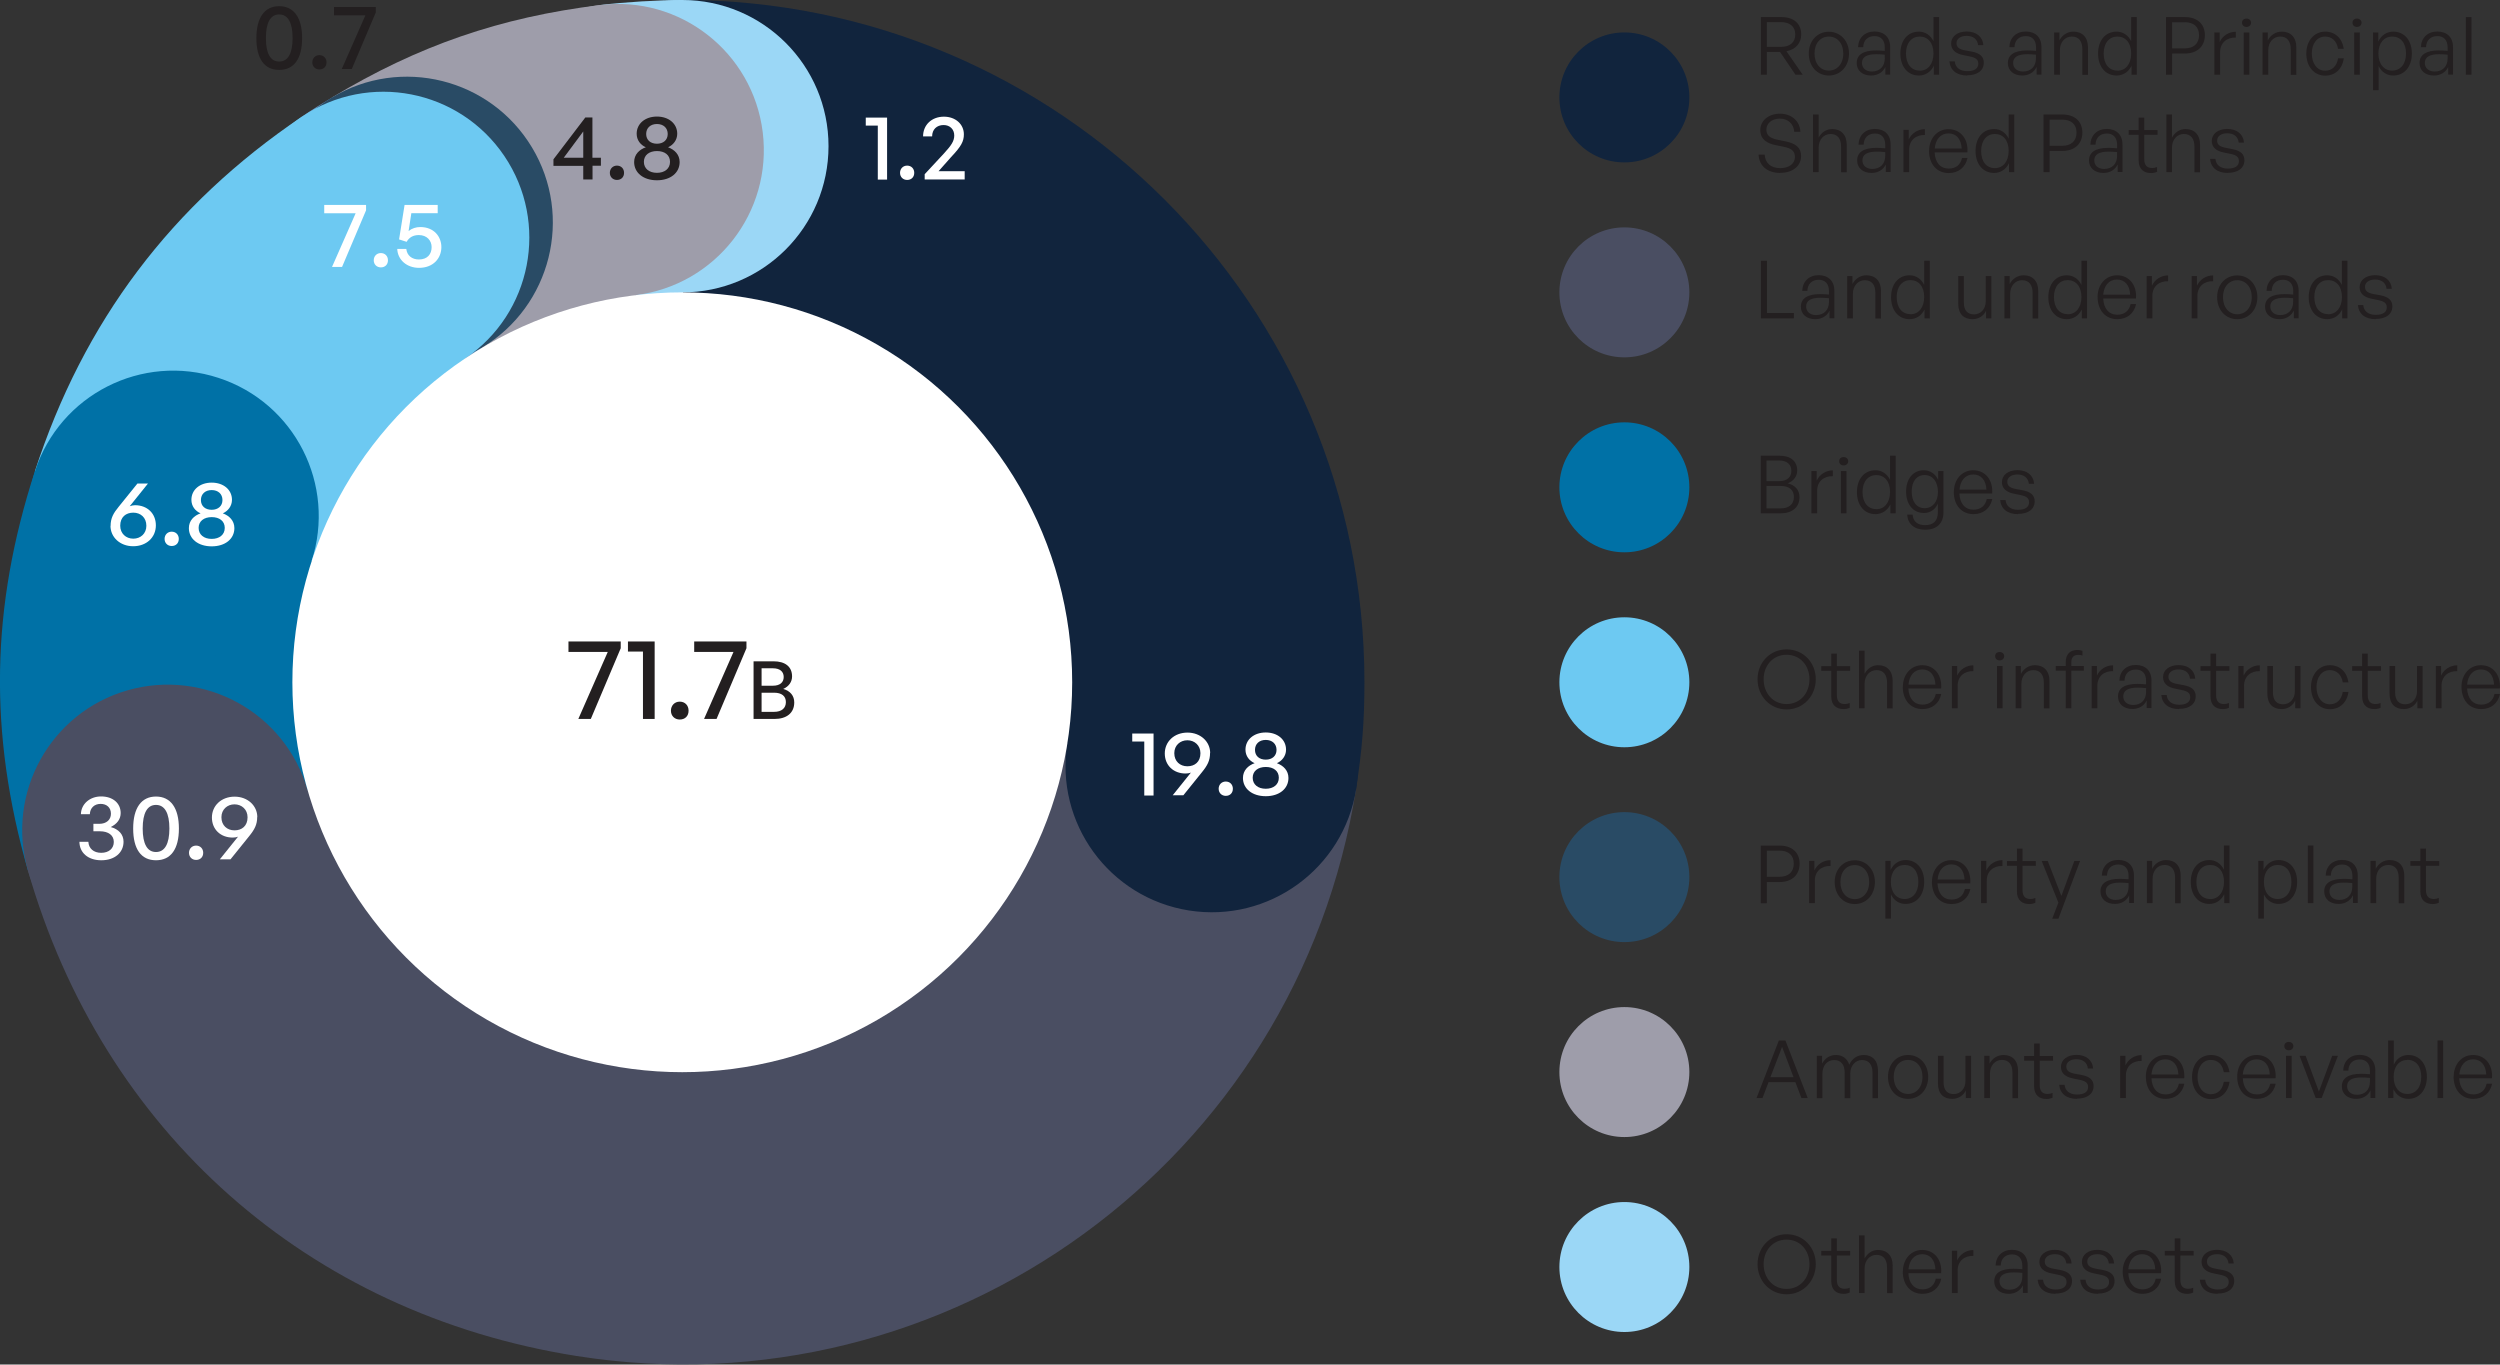 <?xml version="1.0" encoding="UTF-8"?><svg id="Layer_2" xmlns="http://www.w3.org/2000/svg" viewBox="0 0 218.13 119.06"><rect x="0" y="0" width="218.13" height="119.06" fill="#333333" stroke="none"/><defs><style>.cls-1{fill:#231f20;}.cls-2{fill:#9bd7f6;}.cls-3{fill:#fff;}.cls-4{fill:#294b65;}.cls-5{fill:#0071a6;}.cls-6{fill:#658fbb;}.cls-7{fill:#4a4e62;}.cls-8{fill:#6dc9f2;}.cls-9{fill:#11243d;}.cls-10{fill:#9e9daa;}</style></defs><g id="Chart"><path class="cls-9" d="M59.59,59.52V0c32.84,0,59.46,26.65,59.46,59.52,0,3.42-.2,5.93-.73,9.31l-58.73-9.31Z"/><path class="cls-2" d="M59.59,59.52L52.35.44c2.15-.26,5.08-.44,7.25-.44v59.52Z"/><path class="cls-2" d="M59.53,25.51c7.05,0,12.76-5.71,12.76-12.76S66.57,0,59.53,0s-12.76,5.71-12.76,12.76,5.71,12.76,12.76,12.76"/><path class="cls-10" d="M59.59,59.52L28.97,8.5C36.48,3.98,43.64,1.51,52.35.44l7.25,59.08Z"/><path class="cls-10" d="M41.24,14.65c.86,6.99,7.22,11.96,14.21,11.1,6.99-.86,11.96-7.22,11.1-14.21-.86-6.99-7.22-11.96-14.21-11.1-6.99.86-11.96,7.22-11.1,14.21"/><path class="cls-6" d="M59.59,59.52L26.34,10.18c1.06-.72,1.53-1.01,2.63-1.67l30.63,51.02Z"/><path class="cls-4" d="M24.6,25.97c3.62,6.03,11.44,7.98,17.46,4.36s7.98-11.44,4.36-17.46c-3.62-6.03-11.44-7.98-17.46-4.36s-7.98,11.44-4.36,17.46"/><path class="cls-8" d="M59.59,59.52L3.04,41.13c4.24-13.07,11.92-23.27,23.3-30.95l33.25,49.35Z"/><path class="cls-8" d="M26.34,10.18c-5.83,3.93-7.37,11.84-3.44,17.67,3.93,5.83,11.84,7.37,17.67,3.44,5.83-3.93,7.37-11.84,3.44-17.67s-11.84-7.37-17.67-3.44"/><path class="cls-5" d="M59.59,59.52L2.43,75.93c-3.43-11.98-3.24-22.95.61-34.8l56.55,18.39Z"/><path class="cls-7" d="M59.59,59.52l58.73,9.31c-5.14,32.47-35.6,54.62-68.03,49.48-23.45-3.72-41.31-19.54-47.86-42.38l57.16-16.41Z"/><path class="cls-9" d="M103.73,79.44c6.96,1.1,13.49-3.64,14.6-10.6s-3.64-13.49-10.6-14.6c-6.96-1.1-13.49,3.64-14.6,10.6s3.64,13.49,10.6,14.6"/><path class="cls-7" d="M2.43,75.93c1.93,6.74,8.96,10.63,15.7,8.7,6.74-1.93,10.63-8.96,8.7-15.7-1.93-6.74-8.96-10.63-15.7-8.7s-10.63,8.96-8.7,15.7"/><path class="cls-5" d="M3.06,41.09c-2.18,6.66,1.46,13.83,8.12,16s13.83-1.46,16-8.12c2.18-6.66-1.46-13.83-8.12-16-6.66-2.18-13.83,1.46-16,8.12"/></g><g id="Centre"><circle class="cls-3" cx="59.53" cy="59.53" r="34.02"/></g><g id="Key"><path class="cls-5" d="M141.73,48.19c3.13,0,5.67-2.54,5.67-5.67s-2.54-5.67-5.67-5.67-5.67,2.54-5.67,5.67,2.54,5.67,5.67,5.67"/><path class="cls-8" d="M141.73,65.2c3.13,0,5.67-2.54,5.67-5.67s-2.54-5.67-5.67-5.67-5.67,2.54-5.67,5.67,2.54,5.67,5.67,5.67"/><path class="cls-4" d="M141.73,82.2c3.13,0,5.67-2.54,5.67-5.67s-2.54-5.67-5.67-5.67-5.67,2.54-5.67,5.67,2.54,5.67,5.67,5.67"/><path class="cls-10" d="M141.73,99.21c3.13,0,5.67-2.54,5.67-5.67s-2.54-5.67-5.67-5.67-5.67,2.54-5.67,5.67,2.54,5.67,5.67,5.67"/><path class="cls-1" d="M155.37,44.79h-1.74v-5.03h1.63c.97,0,1.55.47,1.55,1.3,0,.5-.32.92-.83,1.11.68.17,1.03.61,1.03,1.21,0,.9-.66,1.41-1.65,1.41ZM154.13,40.19v1.79h1.11c.68,0,1.06-.34,1.06-.9s-.39-.9-1.06-.9h-1.11ZM154.13,42.41v1.95h1.22c.74,0,1.17-.36,1.17-1s-.43-.96-1.17-.96h-1.22Z"/><path class="cls-1" d="M158.54,44.79h-.49v-3.69h.46v.84c.25-.55.8-.9,1.41-.9v.51c-.78-.03-1.37.46-1.37,1.26v1.98Z"/><path class="cls-1" d="M160.86,40.61c-.23,0-.39-.15-.39-.37s.16-.36.39-.36.4.15.4.36-.16.37-.4.37ZM160.62,44.79v-3.69h.49v3.69h-.49Z"/><path class="cls-1" d="M163.64,41.03c.55,0,1.02.32,1.27.84v-2.11h.49v5.03h-.46v-.78c-.26.54-.74.85-1.3.85-.99,0-1.62-.79-1.62-1.92s.63-1.91,1.62-1.91ZM163.71,44.43c.71,0,1.2-.58,1.2-1.51s-.5-1.47-1.2-1.47-1.2.55-1.2,1.48.48,1.49,1.2,1.49Z"/><path class="cls-1" d="M166.41,44.9h.47c.04.6.43.92,1.09.92.73,0,1.11-.38,1.11-1.11v-.77c-.22.52-.67.82-1.22.82-.93,0-1.55-.75-1.55-1.87s.62-1.86,1.55-1.86c.55,0,1.02.32,1.25.85v-.78h.46v3.61c0,.95-.58,1.51-1.59,1.51-.94,0-1.53-.49-1.57-1.32ZM167.93,44.34c.69,0,1.16-.56,1.16-1.41,0-.9-.46-1.48-1.16-1.48s-1.13.55-1.13,1.44.43,1.45,1.13,1.45Z"/><path class="cls-1" d="M170.48,42.91c0-1.08.71-1.88,1.69-1.88,1.05,0,1.74.85,1.65,2.03h-2.86c.04.88.5,1.41,1.23,1.41.62,0,1.04-.34,1.16-.93h.48c-.17.82-.79,1.32-1.64,1.32-1.04,0-1.72-.78-1.72-1.95ZM170.97,42.72h2.35c-.04-.83-.47-1.32-1.15-1.32s-1.13.51-1.2,1.32Z"/><path class="cls-1" d="M176.07,44.86c-.92,0-1.48-.46-1.55-1.23h.47c.04.53.45.85,1.08.85s.97-.23.97-.65c0-.36-.21-.53-.77-.64l-.53-.11c-.7-.13-1.07-.48-1.07-1.01,0-.62.55-1.05,1.35-1.05.85,0,1.41.46,1.46,1.19h-.46c-.05-.51-.42-.81-1-.81-.52,0-.88.25-.88.63,0,.36.22.54.77.64l.55.1c.74.14,1.07.45,1.07.97,0,.68-.55,1.1-1.46,1.1Z"/><path class="cls-7" d="M141.73,31.18c3.13,0,5.67-2.54,5.67-5.67s-2.54-5.67-5.67-5.67-5.67,2.54-5.67,5.67,2.54,5.67,5.67,5.67"/><path class="cls-1" d="M153.64,27.78v-5.03h.53v4.56h2.35v.47h-2.87Z"/><path class="cls-1" d="M159.63,27.11c-.22.46-.67.74-1.24.74-.76,0-1.26-.43-1.26-1.09,0-.72.57-1.1,1.69-1.1.22,0,.39.01.76.04v-.31c0-.62-.33-.98-.89-.98-.6,0-.98.37-.99.97h-.45c.02-.82.59-1.37,1.43-1.37s1.37.5,1.37,1.36v2.4h-.42v-.67ZM158.46,27.49c.69,0,1.12-.45,1.12-1.14v-.33c-.31-.03-.53-.04-.74-.04-.84,0-1.25.25-1.25.76,0,.45.34.75.86.75Z"/><path class="cls-1" d="M161.66,27.78h-.49v-3.69h.46v.69c.24-.46.69-.76,1.22-.76.77,0,1.27.49,1.27,1.37v2.4h-.49v-2.23c0-.71-.32-1.11-.92-1.11s-1.04.5-1.04,1.18v2.15Z"/><path class="cls-1" d="M166.62,24.02c.55,0,1.02.32,1.27.84v-2.11h.49v5.03h-.46v-.78c-.26.54-.74.85-1.3.85-.99,0-1.62-.79-1.62-1.92s.63-1.91,1.62-1.91ZM166.69,27.42c.71,0,1.2-.58,1.2-1.51s-.5-1.47-1.2-1.47-1.2.55-1.2,1.48.48,1.49,1.2,1.49Z"/><path class="cls-1" d="M173.27,24.09h.48v3.69h-.46v-.67c-.19.43-.64.74-1.18.74-.75,0-1.25-.43-1.25-1.36v-2.4h.49v2.3c0,.75.37,1.04.89,1.04.59,0,1.02-.48,1.02-1.13v-2.2Z"/><path class="cls-1" d="M175.38,27.78h-.49v-3.69h.46v.69c.24-.46.69-.76,1.22-.76.77,0,1.27.49,1.27,1.37v2.4h-.49v-2.23c0-.71-.32-1.11-.92-1.11s-1.04.5-1.04,1.18v2.15Z"/><path class="cls-1" d="M180.34,24.02c.55,0,1.02.32,1.27.84v-2.11h.49v5.03h-.46v-.78c-.26.54-.74.85-1.3.85-.99,0-1.62-.79-1.62-1.92s.63-1.91,1.62-1.91ZM180.41,27.42c.71,0,1.2-.58,1.2-1.51s-.5-1.47-1.2-1.47-1.2.55-1.2,1.48.48,1.49,1.2,1.49Z"/><path class="cls-1" d="M183.02,25.9c0-1.08.71-1.88,1.7-1.88,1.05,0,1.74.85,1.65,2.03h-2.86c.04.88.5,1.41,1.23,1.41.62,0,1.04-.34,1.16-.93h.48c-.17.82-.79,1.32-1.64,1.32-1.04,0-1.72-.78-1.72-1.95ZM183.51,25.71h2.35c-.04-.83-.47-1.32-1.15-1.32s-1.13.51-1.2,1.32Z"/><path class="cls-1" d="M187.79,27.78h-.49v-3.69h.46v.84c.25-.55.8-.9,1.41-.9v.51c-.78-.03-1.37.46-1.37,1.26v1.98Z"/><path class="cls-1" d="M191.72,27.78h-.49v-3.69h.46v.84c.25-.55.8-.9,1.41-.9v.51c-.78-.03-1.37.46-1.37,1.26v1.98Z"/><path class="cls-1" d="M193.45,25.93c0-1.11.74-1.9,1.75-1.9s1.76.8,1.76,1.9-.74,1.92-1.76,1.92-1.75-.81-1.75-1.92ZM196.47,25.93c0-.9-.54-1.48-1.26-1.48s-1.25.57-1.25,1.48.54,1.49,1.25,1.49,1.26-.57,1.26-1.49Z"/><path class="cls-1" d="M200.13,27.11c-.22.46-.67.74-1.24.74-.76,0-1.26-.43-1.26-1.09,0-.72.57-1.1,1.7-1.1.22,0,.39.01.76.04v-.31c0-.62-.33-.98-.89-.98-.6,0-.98.37-.99.97h-.45c.02-.82.59-1.37,1.43-1.37s1.37.5,1.37,1.36v2.4h-.42v-.67ZM198.96,27.49c.69,0,1.12-.45,1.12-1.14v-.33c-.31-.03-.53-.04-.74-.04-.84,0-1.25.25-1.25.76,0,.45.34.75.86.75Z"/><path class="cls-1" d="M203.06,24.02c.55,0,1.02.32,1.27.84v-2.11h.49v5.03h-.46v-.78c-.26.54-.74.85-1.3.85-.99,0-1.62-.79-1.62-1.92s.63-1.91,1.62-1.91ZM203.13,27.42c.71,0,1.21-.58,1.21-1.51s-.5-1.47-1.21-1.47-1.2.55-1.2,1.48.48,1.49,1.2,1.49Z"/><path class="cls-1" d="M207.28,27.85c-.92,0-1.48-.46-1.55-1.23h.47c.04.53.45.85,1.08.85s.97-.23.97-.65c0-.36-.21-.53-.77-.64l-.53-.11c-.7-.13-1.07-.48-1.07-1.01,0-.62.55-1.05,1.35-1.05.85,0,1.41.46,1.46,1.19h-.46c-.05-.51-.42-.81-1-.81-.52,0-.88.25-.88.63,0,.36.22.54.77.64l.55.1c.74.14,1.07.45,1.07.97,0,.68-.55,1.1-1.46,1.1Z"/><path class="cls-9" d="M141.73,14.17c3.13,0,5.67-2.54,5.67-5.67s-2.54-5.67-5.67-5.67-5.67,2.54-5.67,5.67,2.54,5.67,5.67,5.67"/><path class="cls-1" d="M153.64,6.52V1.49h1.79c1.06,0,1.73.55,1.73,1.52,0,.76-.5,1.32-1.29,1.46l1.42,2.05h-.63l-1.35-1.99h-1.15v1.99h-.53ZM154.16,4.09h1.23c.77,0,1.25-.38,1.25-1.08s-.48-1.08-1.25-1.08h-1.23v2.16Z"/><path class="cls-1" d="M157.82,4.67c0-1.11.74-1.9,1.75-1.9s1.76.8,1.76,1.9-.74,1.92-1.76,1.92-1.75-.81-1.75-1.92ZM160.83,4.67c0-.9-.54-1.48-1.26-1.48s-1.25.57-1.25,1.48.54,1.49,1.25,1.49,1.26-.57,1.26-1.49Z"/><path class="cls-1" d="M164.5,5.85c-.22.46-.67.74-1.24.74-.76,0-1.26-.43-1.26-1.09,0-.72.57-1.1,1.69-1.1.22,0,.39.01.76.04v-.31c0-.62-.33-.98-.89-.98-.6,0-.98.37-.99.97h-.45c.02-.82.59-1.37,1.43-1.37s1.37.5,1.37,1.36v2.4h-.42v-.67ZM163.33,6.24c.69,0,1.12-.45,1.12-1.14v-.33c-.31-.03-.53-.04-.74-.04-.84,0-1.25.25-1.25.76,0,.45.34.75.86.75Z"/><path class="cls-1" d="M167.43,2.76c.55,0,1.02.32,1.27.84V1.49h.49v5.03h-.46v-.78c-.26.54-.74.85-1.3.85-.99,0-1.62-.79-1.62-1.92s.63-1.91,1.62-1.91ZM167.5,6.17c.71,0,1.2-.58,1.2-1.51s-.5-1.47-1.2-1.47-1.2.55-1.2,1.48.48,1.49,1.2,1.49Z"/><path class="cls-1" d="M171.64,6.59c-.92,0-1.48-.46-1.55-1.23h.47c.04.53.45.85,1.08.85s.97-.23.97-.65c0-.36-.21-.53-.77-.64l-.53-.11c-.7-.13-1.07-.48-1.07-1.01,0-.62.55-1.05,1.35-1.05.85,0,1.41.46,1.46,1.19h-.46c-.05-.51-.42-.81-1-.81-.52,0-.88.25-.88.63,0,.36.22.54.77.64l.55.1c.74.14,1.06.45,1.06.97,0,.68-.55,1.1-1.46,1.1Z"/><path class="cls-1" d="M177.69,5.85c-.22.46-.67.74-1.24.74-.76,0-1.26-.43-1.26-1.09,0-.72.57-1.1,1.7-1.1.22,0,.39.01.76.04v-.31c0-.62-.33-.98-.89-.98-.6,0-.98.37-.99.97h-.45c.02-.82.59-1.37,1.43-1.37s1.37.5,1.37,1.36v2.4h-.42v-.67ZM176.52,6.24c.69,0,1.12-.45,1.12-1.14v-.33c-.31-.03-.53-.04-.74-.04-.84,0-1.25.25-1.25.76,0,.45.34.75.86.75Z"/><path class="cls-1" d="M179.72,6.52h-.49v-3.69h.46v.69c.24-.46.69-.76,1.22-.76.77,0,1.27.49,1.27,1.37v2.4h-.49v-2.23c0-.71-.32-1.11-.92-1.11s-1.04.5-1.04,1.18v2.15Z"/><path class="cls-1" d="M184.68,2.76c.55,0,1.02.32,1.27.84V1.49h.49v5.03h-.46v-.78c-.26.54-.74.85-1.3.85-.99,0-1.62-.79-1.62-1.92s.63-1.91,1.62-1.91ZM184.75,6.17c.71,0,1.2-.58,1.2-1.51s-.5-1.47-1.2-1.47-1.2.55-1.2,1.48.48,1.49,1.2,1.49Z"/><path class="cls-1" d="M189.52,4.67v1.85h-.53V1.49h1.65c1.04,0,1.74.57,1.74,1.58s-.71,1.6-1.74,1.6h-1.13ZM189.52,1.94v2.28h1.12c.75,0,1.23-.41,1.23-1.15s-.48-1.13-1.23-1.13h-1.12Z"/><path class="cls-1" d="M193.7,6.52h-.49v-3.69h.46v.84c.25-.55.8-.9,1.41-.9v.51c-.78-.03-1.37.46-1.37,1.26v1.98Z"/><path class="cls-1" d="M196.01,2.35c-.23,0-.39-.15-.39-.37s.16-.36.39-.36.4.15.4.36-.16.37-.4.37ZM195.77,6.52v-3.69h.49v3.69h-.49Z"/><path class="cls-1" d="M197.9,6.52h-.49v-3.69h.46v.69c.24-.46.69-.76,1.22-.76.77,0,1.27.49,1.27,1.37v2.4h-.49v-2.23c0-.71-.32-1.11-.92-1.11s-1.04.5-1.04,1.18v2.15Z"/><path class="cls-1" d="M201.23,4.67c0-1.12.69-1.91,1.65-1.91.86,0,1.48.57,1.62,1.5h-.5c-.11-.67-.53-1.07-1.13-1.07-.69,0-1.16.6-1.16,1.48s.47,1.5,1.16,1.5c.6,0,1.02-.39,1.13-1.08h.5c-.13.94-.76,1.51-1.62,1.51-.97,0-1.65-.79-1.65-1.93Z"/><path class="cls-1" d="M205.65,2.35c-.23,0-.39-.15-.39-.37s.16-.36.39-.36.4.15.4.36-.16.37-.4.37ZM205.41,6.52v-3.69h.49v3.69h-.49Z"/><path class="cls-1" d="M208.81,6.59c-.55,0-1.02-.3-1.27-.83v2.11h-.49V2.83h.46v.8c.25-.55.74-.87,1.31-.87.98,0,1.62.78,1.62,1.91s-.64,1.92-1.62,1.92ZM208.72,3.19c-.69,0-1.2.55-1.2,1.48s.5,1.49,1.2,1.49,1.21-.55,1.21-1.49-.48-1.48-1.21-1.48Z"/><path class="cls-1" d="M213.61,5.85c-.22.46-.67.74-1.24.74-.76,0-1.26-.43-1.26-1.09,0-.72.57-1.1,1.69-1.1.22,0,.39.01.76.04v-.31c0-.62-.33-.98-.89-.98-.6,0-.98.37-.99.97h-.45c.02-.82.59-1.37,1.43-1.37s1.37.5,1.37,1.36v2.4h-.42v-.67ZM212.44,6.24c.69,0,1.12-.45,1.12-1.14v-.33c-.32-.03-.53-.04-.74-.04-.84,0-1.25.25-1.25.76,0,.45.34.75.86.75Z"/><path class="cls-1" d="M215.15,6.52V1.49h.49v5.03h-.49Z"/><path class="cls-1" d="M155.34,15.09c-1.17,0-1.86-.65-1.9-1.6h.53c.05.71.5,1.18,1.37,1.18.71,0,1.27-.36,1.27-.97,0-.52-.29-.76-1.01-.9l-.64-.13c-.67-.13-1.37-.44-1.37-1.32,0-.81.71-1.43,1.71-1.43s1.74.62,1.79,1.58h-.54c-.04-.67-.53-1.15-1.25-1.15-.77,0-1.18.47-1.18.97,0,.6.5.78,1.06.89l.64.13c.85.18,1.33.53,1.33,1.28,0,.8-.65,1.46-1.82,1.46Z"/><path class="cls-1" d="M158.68,15.02h-.49v-5.03h.49v2.02c.23-.44.65-.75,1.18-.75.77,0,1.27.49,1.27,1.37v2.4h-.49v-2.23c0-.71-.32-1.11-.92-1.11s-1.04.5-1.04,1.18v2.15Z"/><path class="cls-1" d="M164.54,14.35c-.22.46-.67.74-1.24.74-.76,0-1.26-.43-1.26-1.09,0-.72.57-1.1,1.69-1.1.22,0,.39.01.76.04v-.31c0-.62-.33-.98-.89-.98-.6,0-.98.37-.99.97h-.45c.02-.82.59-1.37,1.43-1.37s1.37.5,1.37,1.36v2.4h-.42v-.67ZM163.37,14.74c.69,0,1.12-.45,1.12-1.14v-.33c-.31-.03-.53-.04-.74-.04-.84,0-1.25.25-1.25.76,0,.45.34.75.86.75Z"/><path class="cls-1" d="M166.57,15.02h-.49v-3.69h.46v.84c.25-.55.8-.9,1.41-.9v.51c-.78-.03-1.37.46-1.37,1.26v1.97Z"/><path class="cls-1" d="M168.32,13.15c0-1.08.71-1.88,1.69-1.88,1.05,0,1.74.85,1.65,2.03h-2.86c.04.88.5,1.41,1.23,1.41.62,0,1.04-.34,1.16-.93h.48c-.17.82-.79,1.32-1.64,1.32-1.04,0-1.72-.78-1.72-1.95ZM168.81,12.96h2.35c-.04-.83-.47-1.32-1.15-1.32s-1.13.51-1.2,1.32Z"/><path class="cls-1" d="M173.99,11.26c.55,0,1.02.31,1.27.84v-2.11h.49v5.03h-.46v-.78c-.26.54-.74.85-1.3.85-.99,0-1.62-.79-1.62-1.92s.63-1.91,1.62-1.91ZM174.06,14.67c.71,0,1.2-.58,1.2-1.51s-.5-1.47-1.2-1.47-1.2.55-1.2,1.49.48,1.49,1.2,1.49Z"/><path class="cls-1" d="M178.83,13.17v1.85h-.53v-5.03h1.65c1.04,0,1.74.57,1.74,1.58s-.71,1.6-1.74,1.6h-1.13ZM178.83,10.44v2.28h1.12c.75,0,1.23-.41,1.23-1.15s-.48-1.13-1.23-1.13h-1.12Z"/><path class="cls-1" d="M184.77,14.35c-.22.46-.67.74-1.24.74-.76,0-1.26-.43-1.26-1.09,0-.72.57-1.1,1.69-1.1.22,0,.39.01.76.04v-.31c0-.62-.33-.98-.89-.98-.6,0-.98.37-.99.97h-.45c.02-.82.59-1.37,1.43-1.37s1.37.5,1.37,1.36v2.4h-.42v-.67ZM183.6,14.74c.69,0,1.12-.45,1.12-1.14v-.33c-.32-.03-.53-.04-.74-.04-.84,0-1.25.25-1.25.76,0,.45.34.75.86.75Z"/><path class="cls-1" d="M188.21,14.99c-.19.08-.35.11-.53.11-.61,0-1.08-.32-1.08-1.11v-2.23h-.87v-.41h.87v-1.09h.49v1.09h1.16v.41h-1.16v2.13c0,.57.28.77.69.77.15,0,.28-.03.43-.09v.43Z"/><path class="cls-1" d="M189.51,15.02h-.49v-5.03h.49v2.02c.23-.44.65-.75,1.18-.75.77,0,1.27.49,1.27,1.37v2.4h-.49v-2.23c0-.71-.32-1.11-.92-1.11s-1.04.5-1.04,1.18v2.15Z"/><path class="cls-1" d="M194.38,15.09c-.92,0-1.48-.46-1.55-1.23h.47c.04.53.45.85,1.08.85s.97-.23.97-.65c0-.36-.21-.53-.77-.64l-.53-.11c-.7-.13-1.07-.48-1.07-1.01,0-.62.55-1.05,1.35-1.05.85,0,1.41.46,1.46,1.19h-.46c-.05-.51-.42-.81-1-.81-.52,0-.88.25-.88.63,0,.36.22.54.77.64l.55.11c.74.14,1.06.45,1.06.97,0,.68-.55,1.1-1.46,1.1Z"/><path class="cls-1" d="M153.35,59.27c0-1.46,1.08-2.61,2.54-2.61s2.54,1.15,2.54,2.61-1.09,2.63-2.54,2.63-2.54-1.16-2.54-2.63ZM157.88,59.27c0-1.2-.81-2.14-2-2.14s-2,.94-2,2.14.81,2.16,2,2.16,2-.95,2-2.16Z"/><path class="cls-1" d="M161.39,61.76c-.19.08-.35.11-.53.11-.61,0-1.08-.32-1.08-1.11v-2.23h-.87v-.41h.87v-1.09h.49v1.09h1.16v.41h-1.16v2.13c0,.57.28.77.69.77.15,0,.28-.03.43-.09v.43Z"/><path class="cls-1" d="M162.69,61.8h-.49v-5.03h.49v2.02c.23-.44.65-.75,1.18-.75.77,0,1.27.49,1.27,1.37v2.4h-.49v-2.23c0-.71-.32-1.11-.92-1.11s-1.04.5-1.04,1.18v2.15Z"/><path class="cls-1" d="M166.03,59.92c0-1.08.71-1.88,1.69-1.88,1.05,0,1.74.85,1.65,2.03h-2.86c.04.88.5,1.41,1.23,1.41.62,0,1.04-.34,1.16-.93h.48c-.17.82-.79,1.32-1.64,1.32-1.04,0-1.72-.78-1.72-1.95ZM166.52,59.73h2.35c-.04-.83-.47-1.32-1.15-1.32s-1.13.51-1.2,1.32Z"/><path class="cls-1" d="M170.8,61.8h-.49v-3.69h.46v.84c.25-.55.8-.9,1.41-.9v.51c-.78-.03-1.37.46-1.37,1.26v1.98Z"/><path class="cls-1" d="M174.47,57.62c-.23,0-.39-.15-.39-.37s.16-.36.39-.36.4.15.4.36-.16.37-.4.37ZM174.24,61.8v-3.69h.49v3.69h-.49Z"/><path class="cls-1" d="M176.36,61.8h-.49v-3.69h.46v.69c.24-.46.69-.76,1.22-.76.77,0,1.27.49,1.27,1.37v2.4h-.49v-2.23c0-.71-.32-1.11-.92-1.11s-1.04.5-1.04,1.18v2.15Z"/><path class="cls-1" d="M180.24,61.8v-3.28h-.87v-.41h.87v-.34c0-.68.37-1.06,1.02-1.06.17,0,.32.03.44.08v.41c-.12-.05-.23-.06-.36-.06-.39,0-.61.2-.61.63v.34h1.09v.41h-1.09v3.28h-.49Z"/><path class="cls-1" d="M182.99,61.8h-.49v-3.69h.46v.84c.25-.55.8-.9,1.41-.9v.51c-.78-.03-1.37.46-1.37,1.26v1.98Z"/><path class="cls-1" d="M187.3,61.12c-.22.46-.67.74-1.24.74-.76,0-1.26-.43-1.26-1.09,0-.72.57-1.1,1.69-1.1.22,0,.39.01.76.04v-.31c0-.62-.33-.98-.89-.98-.6,0-.98.37-.99.97h-.45c.02-.82.59-1.37,1.43-1.37s1.37.5,1.37,1.36v2.4h-.42v-.67ZM186.13,61.51c.69,0,1.12-.45,1.12-1.14v-.33c-.32-.03-.53-.04-.74-.04-.84,0-1.25.25-1.25.76,0,.45.34.75.86.75Z"/><path class="cls-1" d="M190.13,61.87c-.92,0-1.48-.46-1.55-1.23h.47c.04.53.45.85,1.08.85s.97-.23.97-.65c0-.36-.21-.53-.77-.64l-.53-.11c-.7-.13-1.07-.48-1.07-1.01,0-.62.55-1.05,1.35-1.05.85,0,1.41.46,1.46,1.19h-.46c-.05-.51-.42-.81-1-.81-.52,0-.88.25-.88.63,0,.36.22.54.77.64l.55.1c.74.14,1.06.45,1.06.97,0,.68-.55,1.1-1.46,1.1Z"/><path class="cls-1" d="M194.48,61.76c-.19.08-.35.11-.53.11-.61,0-1.08-.32-1.08-1.11v-2.23h-.87v-.41h.87v-1.09h.49v1.09h1.16v.41h-1.16v2.13c0,.57.28.77.69.77.15,0,.28-.03.43-.09v.43Z"/><path class="cls-1" d="M195.79,61.8h-.49v-3.69h.46v.84c.25-.55.8-.9,1.41-.9v.51c-.78-.03-1.37.46-1.37,1.26v1.98Z"/><path class="cls-1" d="M200.24,58.11h.48v3.69h-.46v-.67c-.19.43-.64.74-1.18.74-.75,0-1.25-.43-1.25-1.36v-2.4h.49v2.3c0,.75.37,1.04.89,1.04.59,0,1.02-.48,1.02-1.13v-2.2Z"/><path class="cls-1" d="M201.64,59.95c0-1.12.69-1.91,1.65-1.91.86,0,1.48.57,1.62,1.5h-.5c-.11-.67-.53-1.07-1.13-1.07-.69,0-1.16.6-1.16,1.48s.47,1.5,1.16,1.5c.6,0,1.02-.39,1.13-1.08h.5c-.13.94-.76,1.51-1.62,1.51-.97,0-1.65-.79-1.65-1.93Z"/><path class="cls-1" d="M207.71,61.76c-.19.08-.35.11-.53.11-.61,0-1.08-.32-1.08-1.11v-2.23h-.87v-.41h.87v-1.09h.49v1.09h1.16v.41h-1.16v2.13c0,.57.28.77.69.77.15,0,.28-.03.43-.09v.43Z"/><path class="cls-1" d="M210.9,58.11h.48v3.69h-.46v-.67c-.19.43-.64.74-1.18.74-.75,0-1.25-.43-1.25-1.36v-2.4h.49v2.3c0,.75.37,1.04.89,1.04.59,0,1.02-.48,1.02-1.13v-2.2Z"/><path class="cls-1" d="M213.02,61.8h-.49v-3.69h.46v.84c.25-.55.8-.9,1.41-.9v.51c-.78-.03-1.37.46-1.37,1.26v1.98Z"/><path class="cls-1" d="M214.77,59.92c0-1.08.71-1.88,1.7-1.88,1.05,0,1.74.85,1.65,2.03h-2.86c.04.88.5,1.41,1.23,1.41.62,0,1.04-.34,1.16-.93h.48c-.17.82-.79,1.32-1.64,1.32-1.04,0-1.72-.78-1.72-1.95ZM215.26,59.73h2.35c-.04-.83-.47-1.32-1.15-1.32s-1.13.51-1.2,1.32Z"/><path class="cls-1" d="M154.16,76.96v1.85h-.53v-5.03h1.65c1.04,0,1.74.57,1.74,1.58s-.71,1.6-1.74,1.6h-1.13ZM154.16,74.22v2.28h1.12c.75,0,1.23-.41,1.23-1.15s-.48-1.13-1.23-1.13h-1.12Z"/><path class="cls-1" d="M158.34,78.8h-.49v-3.69h.46v.84c.25-.55.8-.9,1.41-.9v.51c-.78-.03-1.37.46-1.37,1.26v1.98Z"/><path class="cls-1" d="M160.08,76.96c0-1.11.74-1.9,1.75-1.9s1.76.8,1.76,1.9-.74,1.92-1.76,1.92-1.75-.81-1.75-1.92ZM163.09,76.96c0-.9-.54-1.48-1.26-1.48s-1.25.57-1.25,1.48.54,1.49,1.25,1.49,1.26-.57,1.26-1.49Z"/><path class="cls-1" d="M166.26,78.87c-.55,0-1.02-.3-1.27-.83v2.11h-.49v-5.04h.46v.8c.25-.55.74-.87,1.31-.87.98,0,1.62.78,1.62,1.91s-.64,1.92-1.62,1.92ZM166.18,75.47c-.69,0-1.2.55-1.2,1.48s.5,1.49,1.2,1.49,1.2-.55,1.2-1.49-.48-1.48-1.2-1.48Z"/><path class="cls-1" d="M168.57,76.93c0-1.08.71-1.88,1.69-1.88,1.05,0,1.74.85,1.65,2.03h-2.86c.04.88.5,1.41,1.23,1.41.62,0,1.04-.34,1.16-.93h.48c-.17.82-.79,1.32-1.64,1.32-1.04,0-1.72-.78-1.72-1.95ZM169.06,76.74h2.35c-.04-.83-.47-1.32-1.15-1.32s-1.13.51-1.2,1.32Z"/><path class="cls-1" d="M173.34,78.8h-.49v-3.69h.46v.84c.25-.55.8-.9,1.41-.9v.51c-.78-.03-1.37.46-1.37,1.26v1.98Z"/><path class="cls-1" d="M177.59,78.77c-.19.08-.35.11-.53.11-.61,0-1.08-.32-1.08-1.11v-2.23h-.87v-.41h.87v-1.09h.49v1.09h1.16v.41h-1.16v2.13c0,.57.28.77.69.77.15,0,.28-.03.43-.09v.43Z"/><path class="cls-1" d="M179.59,80.16h-.53l.54-1.4-1.46-3.64h.53l1.19,3.05,1.13-3.05h.5l-1.89,5.04Z"/><path class="cls-1" d="M185.77,78.13c-.22.46-.67.74-1.24.74-.76,0-1.26-.43-1.26-1.09,0-.72.57-1.1,1.69-1.1.22,0,.39.01.76.04v-.31c0-.62-.33-.98-.89-.98-.6,0-.98.37-.99.97h-.45c.02-.82.59-1.37,1.43-1.37s1.37.5,1.37,1.36v2.4h-.42v-.67ZM184.6,78.52c.69,0,1.12-.45,1.12-1.14v-.33c-.32-.03-.53-.04-.74-.04-.84,0-1.25.25-1.25.76,0,.45.34.75.86.75Z"/><path class="cls-1" d="M187.81,78.8h-.49v-3.69h.46v.69c.24-.46.69-.76,1.22-.76.77,0,1.27.49,1.27,1.37v2.4h-.49v-2.23c0-.71-.32-1.11-.92-1.11s-1.04.5-1.04,1.18v2.15Z"/><path class="cls-1" d="M192.77,75.04c.55,0,1.02.32,1.27.84v-2.11h.49v5.03h-.46v-.78c-.26.54-.74.85-1.3.85-.99,0-1.62-.79-1.62-1.92s.63-1.91,1.62-1.91ZM192.84,78.45c.71,0,1.21-.58,1.21-1.51s-.5-1.47-1.21-1.47-1.2.55-1.2,1.48.48,1.49,1.2,1.49Z"/><path class="cls-1" d="M198.81,78.87c-.55,0-1.02-.3-1.28-.83v2.11h-.49v-5.04h.46v.8c.25-.55.74-.87,1.31-.87.98,0,1.62.78,1.62,1.91s-.64,1.92-1.62,1.92ZM198.73,75.47c-.69,0-1.2.55-1.2,1.48s.5,1.49,1.2,1.49,1.2-.55,1.2-1.49-.48-1.48-1.2-1.48Z"/><path class="cls-1" d="M201.36,78.8v-5.03h.49v5.03h-.49Z"/><path class="cls-1" d="M205.29,78.13c-.22.46-.67.74-1.24.74-.76,0-1.26-.43-1.26-1.09,0-.72.57-1.1,1.7-1.1.22,0,.39.01.76.04v-.31c0-.62-.33-.98-.89-.98-.6,0-.98.37-.99.97h-.45c.02-.82.59-1.37,1.43-1.37s1.37.5,1.37,1.36v2.4h-.42v-.67ZM204.12,78.52c.69,0,1.12-.45,1.12-1.14v-.33c-.31-.03-.53-.04-.74-.04-.84,0-1.25.25-1.25.76,0,.45.34.75.86.75Z"/><path class="cls-1" d="M207.32,78.8h-.49v-3.69h.46v.69c.24-.46.69-.76,1.22-.76.77,0,1.27.49,1.27,1.37v2.4h-.49v-2.23c0-.71-.32-1.11-.92-1.11s-1.04.5-1.04,1.18v2.15Z"/><path class="cls-1" d="M212.79,78.77c-.19.08-.35.11-.53.11-.61,0-1.08-.32-1.08-1.11v-2.23h-.87v-.41h.87v-1.09h.49v1.09h1.16v.41h-1.16v2.13c0,.57.28.77.69.77.15,0,.28-.03.43-.09v.43Z"/><path class="cls-1" d="M156.66,94.42h-2.35l-.53,1.39h-.52l1.95-5.03h.57l1.95,5.03h-.55l-.53-1.39ZM154.47,93.99h2.02l-1-2.65-1.02,2.65Z"/><path class="cls-1" d="M158.52,95.81v-3.69h.46v.69c.25-.48.68-.76,1.21-.76.57,0,1,.32,1.16.85.23-.52.69-.85,1.27-.85.76,0,1.24.5,1.24,1.37v2.4h-.48v-2.23c0-.7-.32-1.1-.92-1.1-.56,0-1.02.49-1.02,1.17v2.16h-.49v-2.23c0-.7-.32-1.1-.92-1.1s-1.02.49-1.02,1.17v2.16h-.49Z"/><path class="cls-1" d="M164.73,93.96c0-1.11.74-1.91,1.75-1.91s1.76.8,1.76,1.91-.74,1.92-1.76,1.92-1.75-.81-1.75-1.92ZM167.74,93.96c0-.9-.54-1.48-1.26-1.48s-1.25.57-1.25,1.48.54,1.49,1.25,1.49,1.26-.57,1.26-1.49Z"/><path class="cls-1" d="M171.5,92.12h.48v3.69h-.46v-.67c-.19.43-.64.74-1.18.74-.75,0-1.25-.43-1.25-1.36v-2.4h.49v2.3c0,.75.37,1.04.89,1.04.59,0,1.02-.48,1.02-1.13v-2.2Z"/><path class="cls-1" d="M173.62,95.81h-.49v-3.69h.46v.69c.24-.46.69-.76,1.22-.76.77,0,1.27.49,1.27,1.37v2.4h-.49v-2.23c0-.71-.32-1.11-.92-1.11s-1.04.5-1.04,1.18v2.15Z"/><path class="cls-1" d="M179.09,95.78c-.19.08-.35.11-.53.11-.61,0-1.08-.32-1.08-1.11v-2.23h-.87v-.41h.87v-1.09h.49v1.09h1.16v.41h-1.16v2.13c0,.57.28.77.69.77.15,0,.28-.03.43-.09v.43Z"/><path class="cls-1" d="M181.22,95.88c-.92,0-1.48-.46-1.55-1.23h.47c.04.53.45.85,1.08.85s.97-.23.97-.65c0-.36-.21-.53-.77-.64l-.53-.11c-.7-.13-1.07-.48-1.07-1.01,0-.62.55-1.05,1.35-1.05.85,0,1.41.46,1.46,1.19h-.46c-.05-.51-.42-.81-1-.81-.52,0-.88.25-.88.63,0,.36.22.54.77.64l.55.1c.74.14,1.06.45,1.06.97,0,.68-.55,1.1-1.46,1.1Z"/><path class="cls-1" d="M185.48,95.81h-.49v-3.69h.46v.84c.25-.55.8-.9,1.41-.9v.51c-.78-.03-1.37.46-1.37,1.26v1.97Z"/><path class="cls-1" d="M187.23,93.93c0-1.08.71-1.88,1.7-1.88,1.05,0,1.74.85,1.65,2.03h-2.86c.04.88.5,1.41,1.23,1.41.62,0,1.04-.34,1.16-.93h.48c-.17.82-.79,1.32-1.64,1.32-1.04,0-1.72-.78-1.72-1.95ZM187.72,93.75h2.35c-.04-.83-.47-1.32-1.15-1.32s-1.13.51-1.2,1.32Z"/><path class="cls-1" d="M191.26,93.96c0-1.12.69-1.91,1.65-1.91.86,0,1.48.57,1.62,1.5h-.5c-.11-.67-.53-1.07-1.13-1.07-.69,0-1.16.6-1.16,1.49s.47,1.5,1.16,1.5c.6,0,1.02-.39,1.13-1.08h.5c-.13.94-.76,1.51-1.62,1.51-.97,0-1.65-.79-1.65-1.93Z"/><path class="cls-1" d="M195.2,93.93c0-1.08.71-1.88,1.7-1.88,1.05,0,1.74.85,1.65,2.03h-2.86c.04.88.5,1.41,1.23,1.41.62,0,1.04-.34,1.16-.93h.48c-.17.82-.79,1.32-1.64,1.32-1.04,0-1.72-.78-1.72-1.95ZM195.69,93.75h2.35c-.04-.83-.47-1.32-1.15-1.32s-1.13.51-1.2,1.32Z"/><path class="cls-1" d="M199.7,91.64c-.23,0-.39-.15-.39-.37s.16-.36.39-.36.4.15.4.36-.16.37-.4.37ZM199.46,95.81v-3.69h.49v3.69h-.49Z"/><path class="cls-1" d="M202.56,95.81h-.51l-1.41-3.69h.53l1.16,3.12,1.16-3.12h.5l-1.42,3.69Z"/><path class="cls-1" d="M206.83,95.14c-.22.46-.67.74-1.24.74-.76,0-1.26-.43-1.26-1.09,0-.72.57-1.1,1.69-1.1.22,0,.39.01.76.04v-.31c0-.62-.33-.98-.89-.98-.6,0-.98.37-.99.97h-.45c.02-.82.59-1.37,1.43-1.37s1.37.5,1.37,1.36v2.4h-.42v-.67ZM205.66,95.52c.69,0,1.12-.45,1.12-1.14v-.33c-.32-.03-.53-.04-.74-.04-.84,0-1.25.25-1.25.76,0,.45.34.75.86.75Z"/><path class="cls-1" d="M210.13,95.88c-.57,0-1.04-.31-1.3-.85v.78h-.46v-5.03h.49v2.12c.24-.54.71-.85,1.27-.85.99,0,1.62.78,1.62,1.91s-.64,1.92-1.62,1.92ZM210.05,92.48c-.69,0-1.2.54-1.2,1.47s.49,1.5,1.2,1.5,1.21-.55,1.21-1.49-.48-1.49-1.21-1.49Z"/><path class="cls-1" d="M212.68,95.81v-5.03h.49v5.03h-.49Z"/><path class="cls-1" d="M214.09,93.93c0-1.08.71-1.88,1.69-1.88,1.05,0,1.74.85,1.65,2.03h-2.86c.04.88.5,1.41,1.23,1.41.62,0,1.04-.34,1.16-.93h.48c-.17.82-.79,1.32-1.64,1.32-1.04,0-1.72-.78-1.72-1.95ZM214.58,93.75h2.35c-.04-.83-.47-1.32-1.15-1.32s-1.13.51-1.2,1.32Z"/><path class="cls-2" d="M141.73,116.22c3.13,0,5.67-2.54,5.67-5.67s-2.54-5.67-5.67-5.67-5.67,2.54-5.67,5.67,2.54,5.67,5.67,5.67"/><path class="cls-1" d="M153.35,110.3c0-1.46,1.08-2.61,2.54-2.61s2.54,1.15,2.54,2.61-1.09,2.63-2.54,2.63-2.54-1.16-2.54-2.63ZM157.88,110.3c0-1.2-.81-2.14-2-2.14s-2,.94-2,2.14.81,2.16,2,2.16,2-.95,2-2.16Z"/><path class="cls-1" d="M161.39,112.78c-.19.08-.35.11-.53.11-.61,0-1.08-.32-1.08-1.11v-2.23h-.87v-.41h.87v-1.09h.49v1.09h1.16v.41h-1.16v2.13c0,.57.28.77.69.77.15,0,.28-.03.43-.09v.43Z"/><path class="cls-1" d="M162.69,112.82h-.49v-5.03h.49v2.02c.23-.44.65-.75,1.18-.75.77,0,1.27.49,1.27,1.37v2.4h-.49v-2.23c0-.71-.32-1.11-.92-1.11s-1.04.5-1.04,1.18v2.15Z"/><path class="cls-1" d="M166.03,110.94c0-1.08.71-1.88,1.69-1.88,1.05,0,1.74.85,1.65,2.03h-2.86c.04.88.5,1.41,1.23,1.41.62,0,1.04-.34,1.16-.93h.48c-.17.82-.79,1.32-1.64,1.32-1.04,0-1.72-.78-1.72-1.95ZM166.52,110.75h2.35c-.04-.83-.47-1.32-1.15-1.32s-1.13.51-1.2,1.32Z"/><path class="cls-1" d="M170.8,112.82h-.49v-3.69h.46v.84c.25-.55.8-.9,1.41-.9v.51c-.78-.03-1.37.46-1.37,1.26v1.97Z"/><path class="cls-1" d="M176.5,112.15c-.22.46-.67.74-1.24.74-.76,0-1.26-.43-1.26-1.09,0-.72.57-1.1,1.69-1.1.22,0,.39.01.76.04v-.31c0-.62-.33-.98-.89-.98-.6,0-.98.37-.99.97h-.45c.02-.82.59-1.37,1.43-1.37s1.37.5,1.37,1.36v2.4h-.42v-.67ZM175.33,112.53c.69,0,1.12-.45,1.12-1.14v-.33c-.32-.03-.53-.04-.74-.04-.84,0-1.25.25-1.25.76,0,.45.34.75.86.75Z"/><path class="cls-1" d="M179.34,112.89c-.92,0-1.48-.46-1.55-1.23h.47c.04.53.45.85,1.08.85s.97-.23.97-.65c0-.36-.21-.53-.77-.64l-.53-.11c-.7-.13-1.07-.48-1.07-1.01,0-.62.55-1.05,1.35-1.05.85,0,1.41.46,1.46,1.19h-.46c-.05-.51-.42-.81-1-.81-.52,0-.88.25-.88.63,0,.36.22.54.77.64l.55.1c.74.14,1.06.45,1.06.97,0,.68-.55,1.1-1.46,1.1Z"/><path class="cls-1" d="M183.05,112.89c-.92,0-1.48-.46-1.55-1.23h.47c.04.53.45.85,1.08.85s.97-.23.97-.65c0-.36-.21-.53-.77-.64l-.53-.11c-.7-.13-1.07-.48-1.07-1.01,0-.62.55-1.05,1.35-1.05.85,0,1.41.46,1.46,1.19h-.46c-.05-.51-.42-.81-1-.81-.52,0-.88.25-.88.63,0,.36.22.54.77.64l.55.1c.74.14,1.06.45,1.06.97,0,.68-.55,1.1-1.46,1.1Z"/><path class="cls-1" d="M185.21,110.94c0-1.08.71-1.88,1.7-1.88,1.05,0,1.74.85,1.65,2.03h-2.86c.04.88.5,1.41,1.23,1.41.62,0,1.04-.34,1.16-.93h.48c-.17.82-.79,1.32-1.64,1.32-1.04,0-1.72-.78-1.72-1.95ZM185.7,110.75h2.35c-.04-.83-.47-1.32-1.15-1.32s-1.13.51-1.2,1.32Z"/><path class="cls-1" d="M191.36,112.78c-.19.08-.35.11-.53.11-.61,0-1.08-.32-1.08-1.11v-2.23h-.87v-.41h.87v-1.09h.49v1.09h1.16v.41h-1.16v2.13c0,.57.28.77.69.77.15,0,.28-.03.43-.09v.43Z"/><path class="cls-1" d="M193.49,112.89c-.92,0-1.48-.46-1.55-1.23h.47c.04.53.45.85,1.08.85s.97-.23.97-.65c0-.36-.21-.53-.77-.64l-.53-.11c-.7-.13-1.07-.48-1.07-1.01,0-.62.55-1.05,1.35-1.05.85,0,1.41.46,1.46,1.19h-.46c-.05-.51-.42-.81-1-.81-.52,0-.88.25-.88.63,0,.36.22.54.77.64l.55.1c.74.14,1.06.45,1.06.97,0,.68-.55,1.1-1.46,1.1Z"/></g><g id="Text"><path class="cls-1" d="M51.7,14.47v1.19h-.81v-1.19h-2.6v-.57l2.78-3.65h.62v3.51h.74v.7h-.74ZM50.89,13.76v-2.29l-1.7,2.29h1.7Z"/><path class="cls-1" d="M53.83,15.7c-.36,0-.62-.26-.62-.62s.26-.63.62-.63.62.26.62.63-.25.62-.62.62Z"/><path class="cls-1" d="M57.32,15.73c-1.18,0-1.99-.65-1.99-1.59,0-.66.45-1.09,1.02-1.29-.46-.2-.8-.62-.8-1.18,0-.88.74-1.5,1.77-1.5s1.77.62,1.77,1.5c0,.55-.35.98-.8,1.18.57.21,1.01.64,1.01,1.29,0,.94-.8,1.59-1.98,1.59ZM57.32,15.08c.67,0,1.14-.36,1.14-.96s-.47-.94-1.14-.94-1.14.35-1.14.94.46.96,1.14.96ZM57.32,12.54c.55,0,.94-.32.94-.85s-.38-.87-.94-.87-.94.34-.94.87.38.85.94.85Z"/><path class="cls-1" d="M24.36.54c1.28,0,2,1,2,2.79s-.7,2.77-2,2.77-1.99-.98-1.99-2.77.71-2.79,1.99-2.79ZM24.36,5.37c.76,0,1.17-.7,1.17-2.05s-.41-2.06-1.17-2.06-1.16.71-1.16,2.06.4,2.05,1.16,2.05Z"/><path class="cls-1" d="M27.87,6.06c-.36,0-.62-.26-.62-.62s.26-.63.62-.63.62.26.62.63-.25.62-.62.62Z"/><path class="cls-1" d="M30.69,6.02h-.87l2.06-4.68h-2.74v-.73h3.65v.47l-2.09,4.93Z"/><path class="cls-3" d="M76.59,15.66v-4.7h-1.05v-.7h1.86v5.41h-.82Z"/><path class="cls-3" d="M79.15,15.7c-.36,0-.62-.26-.62-.62s.26-.63.62-.63.62.26.62.63-.25.62-.62.62Z"/><path class="cls-3" d="M84.17,15.66h-3.49v-.46l1.69-1.82c.64-.7.89-1.07.89-1.56,0-.54-.38-.91-.93-.91-.6,0-1,.39-1,.99h-.79c0-1,.75-1.72,1.82-1.72,1.01,0,1.74.66,1.74,1.54,0,.62-.23,1.05-1.12,1.99l-1.09,1.23h2.28v.72Z"/><path class="cls-3" d="M99.84,69.4v-4.7h-1.05v-.7h1.86v5.41h-.82Z"/><path class="cls-3" d="M105.58,65.7c0,.66-.23,1.09-.71,1.68l-1.62,2.01h-.93l1.59-1.98c-.16.06-.32.08-.47.08-1.05,0-1.81-.71-1.81-1.75s.83-1.82,1.98-1.82,1.98.8,1.98,1.78ZM102.46,65.72c0,.71.5,1.14,1.14,1.14s1.14-.38,1.14-1.14c0-.68-.51-1.13-1.14-1.13s-1.14.45-1.14,1.12Z"/><path class="cls-3" d="M106.95,69.44c-.36,0-.62-.26-.62-.62s.26-.63.62-.63.62.26.62.63-.25.62-.62.62Z"/><path class="cls-3" d="M110.44,69.47c-1.18,0-1.99-.65-1.99-1.59,0-.66.45-1.09,1.02-1.29-.46-.2-.8-.62-.8-1.18,0-.88.74-1.5,1.77-1.5s1.77.62,1.77,1.5c0,.55-.35.98-.8,1.18.57.21,1.01.64,1.01,1.29,0,.94-.8,1.59-1.98,1.59ZM110.44,68.82c.67,0,1.14-.36,1.14-.96s-.47-.94-1.14-.94-1.14.35-1.14.94.46.96,1.14.96ZM110.44,66.28c.55,0,.94-.32.94-.85s-.38-.87-.94-.87-.94.34-.94.87.38.85.94.85Z"/><path class="cls-3" d="M6.92,73.45h.79c.03.58.46.96,1.12.96s1.1-.37,1.1-.95-.47-.93-1.22-.93h-.56v-.65h.52c.61,0,1.01-.35,1.01-.88s-.36-.86-.9-.86-.92.35-.94.9h-.78c.02-.89.78-1.55,1.76-1.55,1.04,0,1.71.6,1.71,1.45,0,.53-.31.95-.87,1.22.71.19,1.12.66,1.12,1.28,0,.96-.78,1.62-1.94,1.62s-1.9-.66-1.91-1.61Z"/><path class="cls-3" d="M13.61,69.5c1.28,0,2,1,2,2.79s-.7,2.77-2,2.77-1.99-.98-1.99-2.77.71-2.79,1.99-2.79ZM13.61,74.34c.76,0,1.17-.7,1.17-2.05s-.41-2.06-1.17-2.06-1.16.71-1.16,2.06.4,2.05,1.16,2.05Z"/><path class="cls-3" d="M17.11,75.03c-.36,0-.62-.26-.62-.62s.26-.63.62-.63.62.26.62.63-.25.62-.62.62Z"/><path class="cls-3" d="M22.44,71.29c0,.66-.23,1.09-.71,1.68l-1.62,2.01h-.93l1.59-1.98c-.16.06-.32.08-.47.08-1.05,0-1.81-.71-1.81-1.75s.83-1.82,1.98-1.82,1.98.8,1.98,1.78ZM19.32,71.31c0,.71.5,1.14,1.14,1.14s1.14-.38,1.14-1.14c0-.68-.51-1.13-1.14-1.13s-1.14.45-1.14,1.12Z"/><path class="cls-3" d="M9.65,45.89c0-.69.25-1.12.71-1.68l1.63-2.02h.92l-1.59,1.98c.16-.06.32-.09.46-.09,1.06,0,1.82.71,1.82,1.76s-.82,1.82-1.98,1.82-1.98-.8-1.98-1.78ZM12.77,45.87c0-.71-.5-1.14-1.14-1.14s-1.14.38-1.14,1.14c0,.68.5,1.13,1.14,1.13s1.14-.45,1.14-1.12Z"/><path class="cls-3" d="M14.98,47.64c-.36,0-.62-.26-.62-.62s.26-.63.62-.63.62.26.62.63-.25.62-.62.62Z"/><path class="cls-3" d="M18.47,47.67c-1.18,0-1.99-.65-1.99-1.59,0-.66.45-1.09,1.02-1.29-.46-.2-.8-.62-.8-1.18,0-.88.74-1.5,1.77-1.5s1.77.62,1.77,1.5c0,.55-.35.98-.8,1.18.57.21,1.01.64,1.01,1.29,0,.94-.8,1.59-1.98,1.59ZM18.47,47.02c.67,0,1.14-.36,1.14-.96s-.47-.94-1.14-.94-1.14.35-1.14.94.46.96,1.14.96ZM18.47,44.48c.55,0,.94-.32.94-.85s-.38-.87-.94-.87-.94.34-.94.87.38.85.94.85Z"/><path class="cls-3" d="M29.84,23.29h-.87l2.06-4.68h-2.74v-.73h3.65v.47l-2.09,4.93Z"/><path class="cls-3" d="M33.23,23.33c-.36,0-.62-.26-.62-.62s.26-.63.62-.63.62.26.62.63-.25.62-.62.62Z"/><path class="cls-3" d="M34.64,21.72h.81c.06.58.5.92,1.1.92.74,0,1.11-.46,1.11-1.08,0-.56-.4-1.05-1.12-1.05-.48,0-.84.2-1.06.59l-.66-.21.48-3.01h2.89v.72h-2.3l-.24,1.56c.3-.24.65-.35,1.02-.35,1.19,0,1.84.83,1.84,1.75,0,.97-.7,1.81-1.95,1.81-1.06,0-1.86-.69-1.9-1.65Z"/><path class="cls-1" d="M51.55,62.73h-1.09l2.57-5.85h-3.43v-.91h4.56v.59l-2.61,6.17Z"/><path class="cls-1" d="M56.1,62.73v-5.88h-1.31v-.88h2.33v6.76h-1.02Z"/><path class="cls-1" d="M59.31,62.78c-.45,0-.77-.32-.77-.77s.32-.79.77-.79.77.32.77.79-.31.77-.77.77Z"/><path class="cls-1" d="M62.52,62.73h-1.09l2.57-5.85h-3.43v-.91h4.56v.59l-2.61,6.17Z"/><path class="cls-1" d="M67.59,62.73h-1.84v-5.03h1.74c1.02,0,1.62.47,1.62,1.32,0,.48-.29.88-.77,1.09.62.18.96.6.96,1.18,0,.92-.67,1.44-1.72,1.44ZM66.45,58.32v1.51h.99c.61,0,.94-.29.94-.76s-.33-.76-.94-.76h-.99ZM66.45,60.44v1.67h1.09c.66,0,1.03-.32,1.03-.85s-.37-.82-1.03-.82h-1.09Z"/></g></svg>